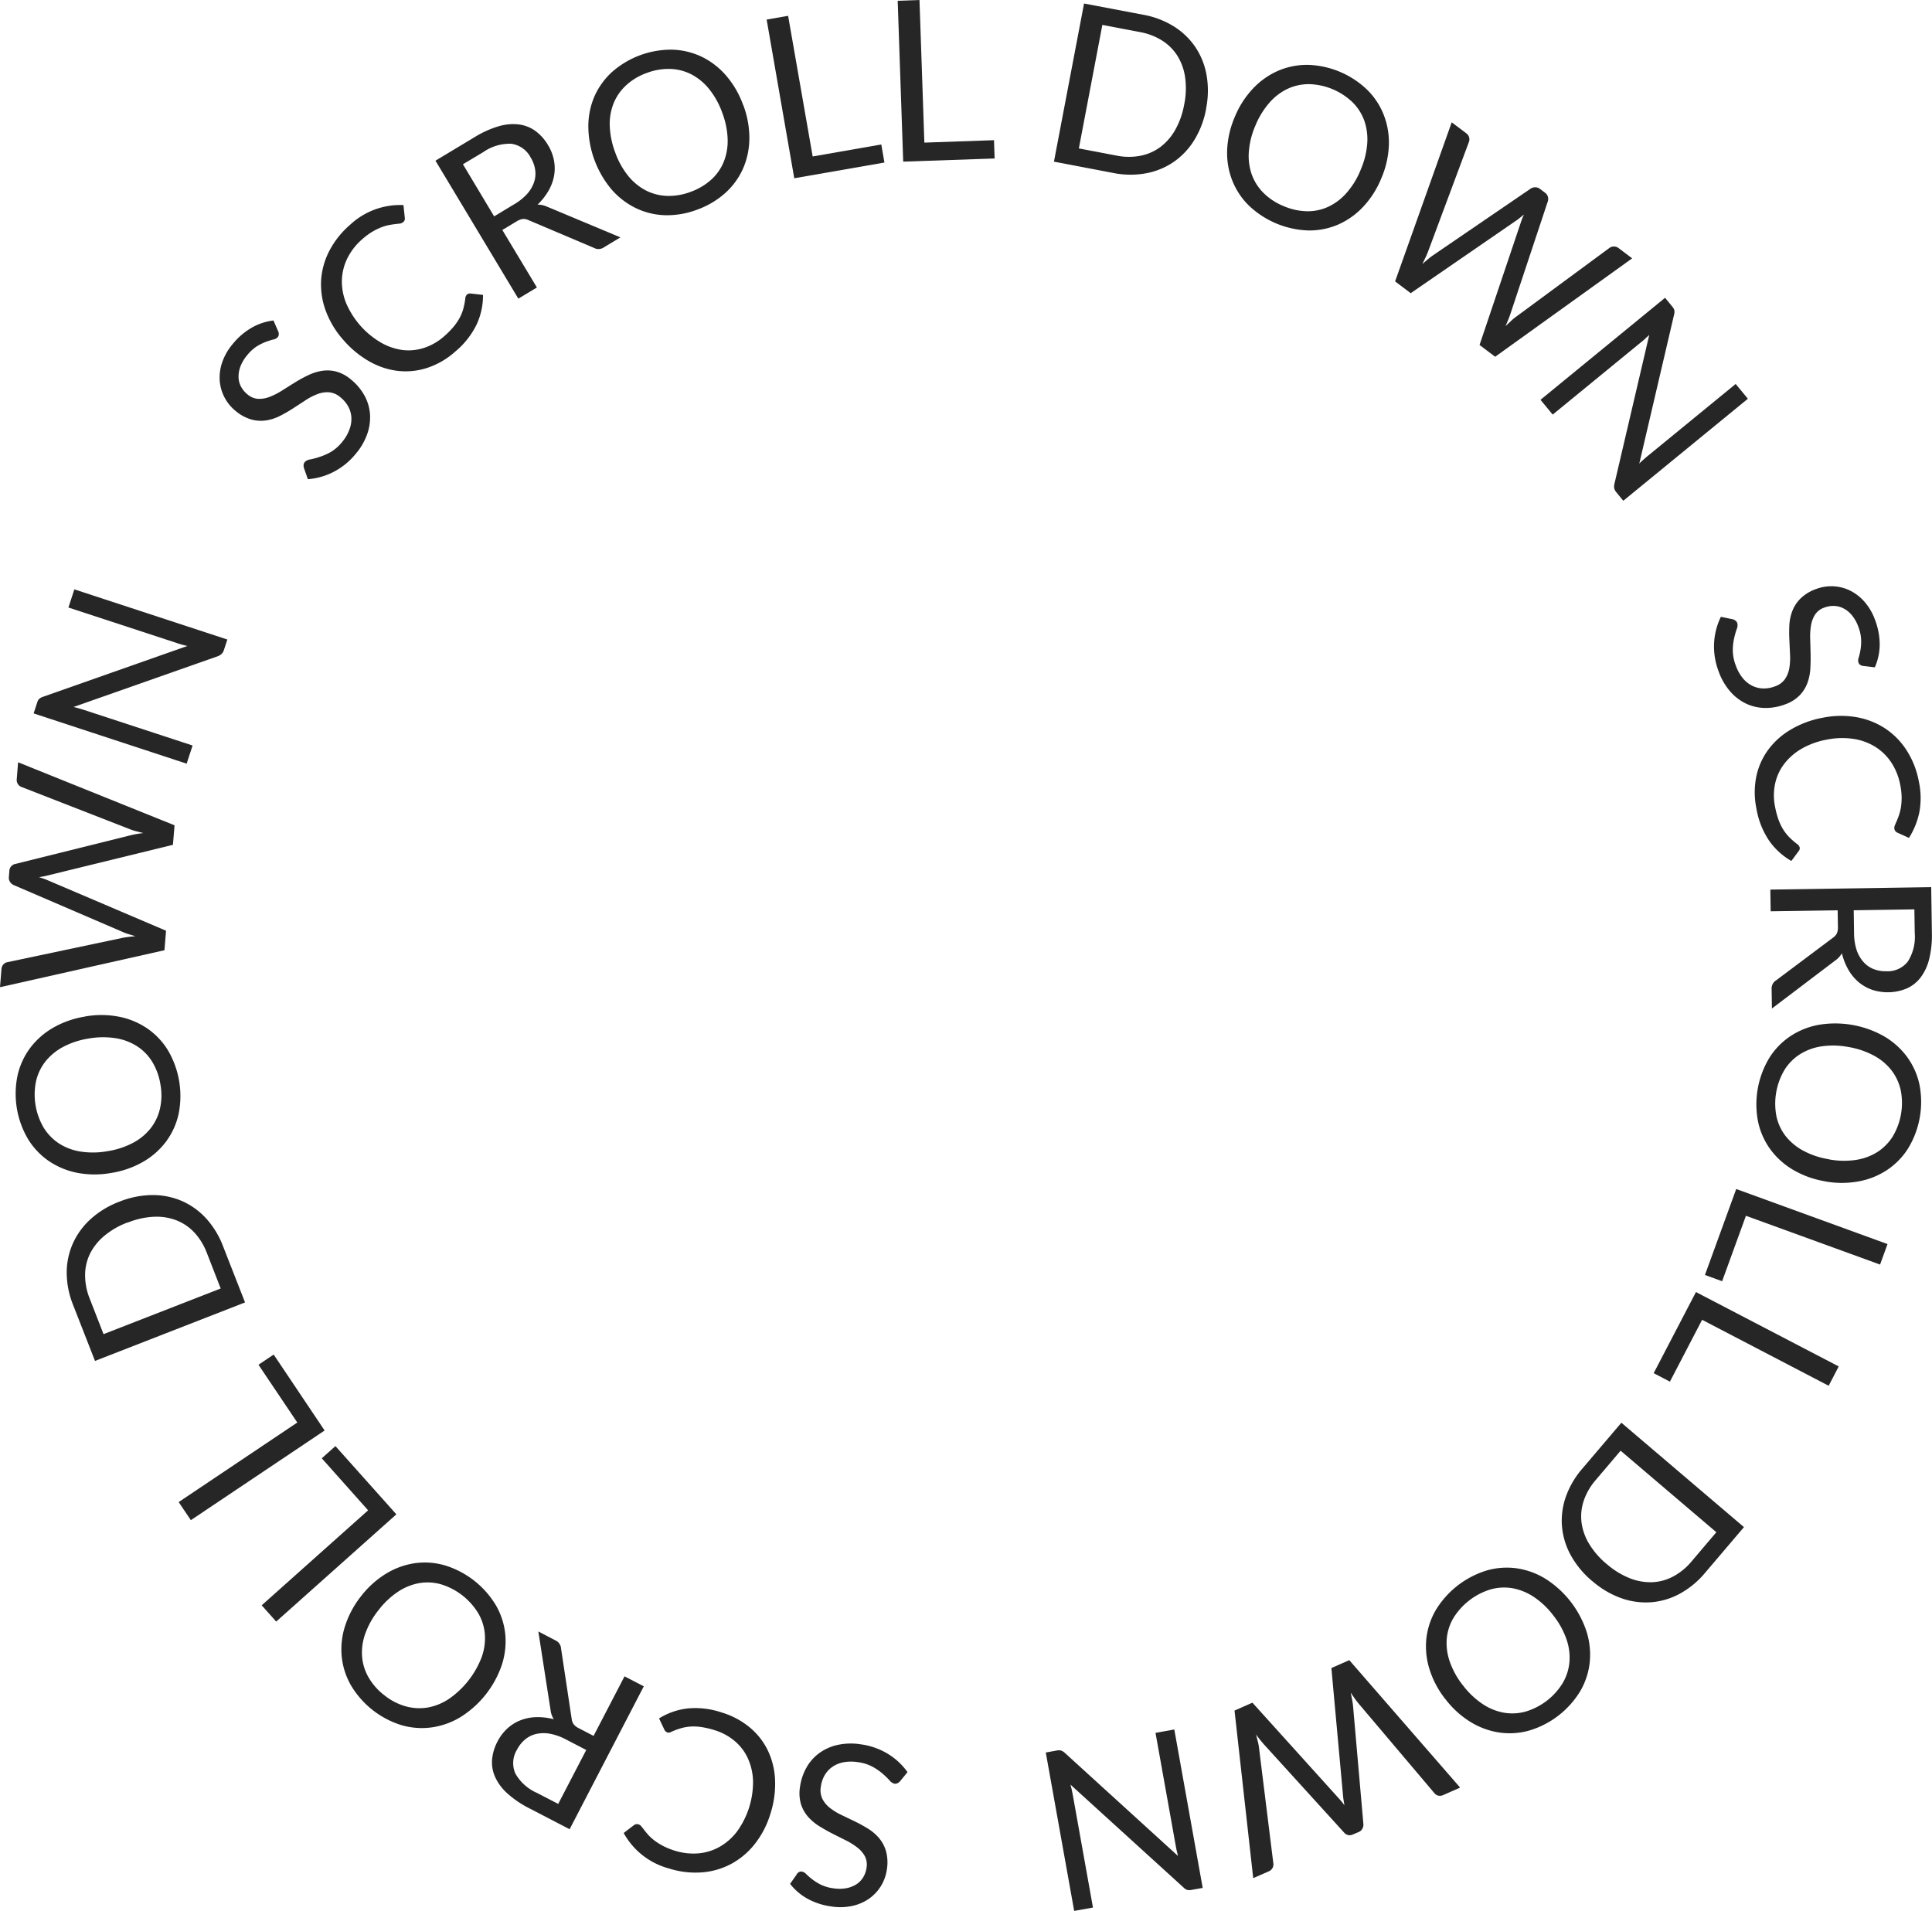<svg xmlns="http://www.w3.org/2000/svg" width="79.269" height="78.413" viewBox="0 0 79.269 78.413"><defs><style>.a{fill:#262626;}</style></defs><g transform="translate(42.909 24.062)"><path class="a" d="M463.765,159.848a.4.4,0,0,1-.128-.046.2.2,0,0,1-.074-.1.31.31,0,0,1,.011-.2,2.885,2.885,0,0,0,.071-.306,2.057,2.057,0,0,0,.029-.42,1.682,1.682,0,0,0-.114-.535,1.566,1.566,0,0,0-.26-.469,1.1,1.1,0,0,0-.34-.284.9.9,0,0,0-.386-.106,1.041,1.041,0,0,0-.406.066.739.739,0,0,0-.383.287,1.165,1.165,0,0,0-.168.446,2.759,2.759,0,0,0-.034.553c.006.2.012.4.017.613s0,.418-.012.624a2.061,2.061,0,0,1-.124.587,1.467,1.467,0,0,1-.321.5,1.575,1.575,0,0,1-.6.367,2.227,2.227,0,0,1-.814.143,1.881,1.881,0,0,1-.77-.175,2,2,0,0,1-.656-.5,2.553,2.553,0,0,1-.476-.824,2.858,2.858,0,0,1-.186-1.177,2.757,2.757,0,0,1,.278-1.063l.487.1a.312.312,0,0,1,.111.055.214.214,0,0,1,.074.1.374.374,0,0,1-.02.243,3.316,3.316,0,0,0-.106.37,2.308,2.308,0,0,0-.057.5,1.786,1.786,0,0,0,.128.644,1.714,1.714,0,0,0,.278.5,1.194,1.194,0,0,0,.378.31,1.075,1.075,0,0,0,.449.117,1.276,1.276,0,0,0,.495-.085.826.826,0,0,0,.413-.3,1.132,1.132,0,0,0,.177-.446,2.52,2.52,0,0,0,.031-.549q-.014-.3-.028-.609a5.965,5.965,0,0,1,0-.621,1.906,1.906,0,0,1,.128-.585,1.462,1.462,0,0,1,.341-.507,1.764,1.764,0,0,1,.642-.383,1.753,1.753,0,0,1,1.363.061,1.925,1.925,0,0,1,.6.458,2.335,2.335,0,0,1,.446.767,2.827,2.827,0,0,1,.186,1.008,2.329,2.329,0,0,1-.2.924l-.473-.057Z" transform="translate(-430.221 -156.581)"/><path class="a" d="M470.359,196.512a.185.185,0,0,1-.034.143l-.309.416a2.828,2.828,0,0,1-.908-.827,3.346,3.346,0,0,1-.524-1.318,3.286,3.286,0,0,1-.006-1.318,2.841,2.841,0,0,1,.489-1.1,3.1,3.1,0,0,1,.927-.828,3.975,3.975,0,0,1,1.3-.484,3.764,3.764,0,0,1,1.391-.025,3.133,3.133,0,0,1,1.18.463,3.034,3.034,0,0,1,.882.9,3.553,3.553,0,0,1,.5,1.277,3.2,3.2,0,0,1,.018,1.275,3.156,3.156,0,0,1-.423,1.039l-.458-.207a.3.3,0,0,1-.089-.058.2.2,0,0,1-.052-.112.245.245,0,0,1,.018-.132c.02-.049.045-.109.075-.177s.061-.148.094-.24a2.016,2.016,0,0,0,.08-.317,2.508,2.508,0,0,0,.031-.41,2.672,2.672,0,0,0-.057-.519,2.509,2.509,0,0,0-.364-.917,2.184,2.184,0,0,0-.655-.645,2.364,2.364,0,0,0-.9-.329,3.169,3.169,0,0,0-1.1.032,3.215,3.215,0,0,0-1.048.384,2.413,2.413,0,0,0-.71.632,2.041,2.041,0,0,0-.361.81,2.321,2.321,0,0,0,0,.92,3.578,3.578,0,0,0,.135.513,2.2,2.2,0,0,0,.189.407,1.8,1.8,0,0,0,.255.33,2.866,2.866,0,0,0,.332.29.233.233,0,0,1,.1.137Z" transform="translate(-439.427 -185.806)"/><path class="a" d="M475.451,237.838l-2.757.041-.014-.89,6.6-.1.028,1.867a4.085,4.085,0,0,1-.111,1.085,2.059,2.059,0,0,1-.355.759,1.457,1.457,0,0,1-.572.449,2.039,2.039,0,0,1-1.412.052,1.749,1.749,0,0,1-.552-.312,1.919,1.919,0,0,1-.421-.506,2.57,2.57,0,0,1-.269-.681.941.941,0,0,1-.277.3l-2.594,1.967-.012-.793a.388.388,0,0,1,.184-.363l2.334-1.75a.525.525,0,0,0,.157-.172.631.631,0,0,0,.045-.278l-.011-.678Zm.65-.009.014.936a2.307,2.307,0,0,0,.1.688,1.416,1.416,0,0,0,.275.493,1.1,1.1,0,0,0,.416.3,1.359,1.359,0,0,0,.532.094,1.052,1.052,0,0,0,.884-.4,1.885,1.885,0,0,0,.283-1.163l-.015-.977-2.494.038Z" transform="translate(-442.953 -224.549)"/><path class="a" d="M471.737,279.728a3.79,3.79,0,0,1-1.3-.466,3.123,3.123,0,0,1-.937-.838,2.991,2.991,0,0,1-.507-1.134,3.694,3.694,0,0,1,.456-2.618,2.949,2.949,0,0,1,.861-.893,3.112,3.112,0,0,1,1.165-.47,4.071,4.071,0,0,1,2.685.469,3.147,3.147,0,0,1,.939.837,2.992,2.992,0,0,1,.512,1.133,3.677,3.677,0,0,1-.456,2.619,2.952,2.952,0,0,1-.865.894,3.125,3.125,0,0,1-1.168.47,3.8,3.8,0,0,1-1.383,0Zm.158-.9a3.366,3.366,0,0,0,1.1.025,2.315,2.315,0,0,0,.887-.323,2.055,2.055,0,0,0,.633-.638,2.687,2.687,0,0,0,.33-1.9,2.071,2.071,0,0,0-.38-.818,2.283,2.283,0,0,0-.725-.605,3.391,3.391,0,0,0-1.048-.352,3.349,3.349,0,0,0-1.1-.025,2.3,2.3,0,0,0-.885.326,2.029,2.029,0,0,0-.632.641,2.716,2.716,0,0,0-.33,1.9,2.014,2.014,0,0,0,.378.814,2.31,2.31,0,0,0,.724.6,3.307,3.307,0,0,0,1.045.35Z" transform="translate(-439.768 -255.319)"/><path class="a" d="M456.893,318.587l-.977,2.686-.705-.257,1.283-3.527,6.208,2.259-.306.841-5.5-2Z" transform="translate(-428.167 -292.763)"/><path class="a" d="M443.517,346.14l-1.32,2.536-.667-.347L443.265,345l5.858,3.052-.413.793-5.192-2.706Z" transform="translate(-416.59 -316.046)"/><path class="a" d="M418.23,386.387a3.748,3.748,0,0,1-.876-1.054,3,3,0,0,1-.363-1.18,2.949,2.949,0,0,1,.155-1.217,3.572,3.572,0,0,1,.681-1.165l1.6-1.881,5.03,4.283-1.6,1.881a3.592,3.592,0,0,1-1.042.857,2.923,2.923,0,0,1-1.179.346,3.008,3.008,0,0,1-1.225-.172,3.722,3.722,0,0,1-1.18-.7Zm.595-.7a3.321,3.321,0,0,0,.936.579,2.3,2.3,0,0,0,.922.168,2.015,2.015,0,0,0,.864-.232,2.539,2.539,0,0,0,.758-.619l1.019-1.2-3.928-3.345-1.019,1.2a2.556,2.556,0,0,0-.492.847,2.024,2.024,0,0,0-.094.888,2.272,2.272,0,0,0,.31.882,3.312,3.312,0,0,0,.721.831Z" transform="translate(-395.812 -345.574)"/><path class="a" d="M381.517,423.964a3.81,3.81,0,0,1-.645-1.223,3.131,3.131,0,0,1-.126-1.251,2.958,2.958,0,0,1,.393-1.179,3.708,3.708,0,0,1,2.105-1.621,2.973,2.973,0,0,1,1.237-.078,3.111,3.111,0,0,1,1.177.441,4.068,4.068,0,0,1,1.663,2.159,3.164,3.164,0,0,1,.128,1.252,2.971,2.971,0,0,1-.387,1.18,3.676,3.676,0,0,1-2.105,1.623,2.966,2.966,0,0,1-1.242.075,3.146,3.146,0,0,1-1.179-.443,3.806,3.806,0,0,1-1.017-.936Zm.727-.559a3.322,3.322,0,0,0,.8.764,2.308,2.308,0,0,0,.871.361,2.043,2.043,0,0,0,.9-.043,2.684,2.684,0,0,0,1.53-1.179,2.077,2.077,0,0,0,.272-.859,2.288,2.288,0,0,0-.124-.936,3.357,3.357,0,0,0-.535-.967,3.308,3.308,0,0,0-.8-.762,2.323,2.323,0,0,0-.873-.358,2.028,2.028,0,0,0-.9.046,2.719,2.719,0,0,0-1.531,1.179,2.013,2.013,0,0,0-.272.856,2.3,2.3,0,0,0,.126.933,3.364,3.364,0,0,0,.533.965Z" transform="translate(-365.132 -378.318)"/><path class="a" d="M338.848,448.6l-.679.3a.318.318,0,0,1-.206.025.288.288,0,0,1-.158-.1l-3.093-3.656c-.055-.066-.112-.138-.169-.218s-.114-.163-.174-.25c.021.1.043.2.061.3a2.438,2.438,0,0,1,.038.272l.423,4.828a.327.327,0,0,1-.041.177.3.3,0,0,1-.152.14l-.237.1a.311.311,0,0,1-.2.025.329.329,0,0,1-.16-.1l-3.259-3.585a4.459,4.459,0,0,1-.355-.443c.025.1.048.2.071.286a1.913,1.913,0,0,1,.049.26l.59,4.755a.289.289,0,0,1-.035.177.3.3,0,0,1-.154.138l-.638.28-.767-6.877.735-.323,3.557,3.942a2.924,2.924,0,0,1,.218.267c-.011-.063-.022-.123-.031-.18s-.017-.111-.022-.16l-.483-5.291.735-.323,4.541,5.222Z" transform="translate(-321.86 -399.308)"/><path class="a" d="M285.034,468.395a.432.432,0,0,1-.151-.1l-4.644-4.226c.023.077.043.152.058.226s.031.144.043.215l.825,4.605-.771.138-1.165-6.5.444-.08a.394.394,0,0,1,.181,0,.425.425,0,0,1,.16.1L284.655,467c-.02-.075-.037-.148-.054-.22s-.029-.138-.04-.2l-.83-4.633.771-.138,1.165,6.5-.453.081a.413.413,0,0,1-.18,0Z" transform="translate(-279.23 -414.906)"/></g><g transform="translate(0 24.183)"><path class="a" d="M211.185,470.916a.359.359,0,0,1,.1-.091.189.189,0,0,1,.123-.017.319.319,0,0,1,.169.1,2.8,2.8,0,0,0,.237.207,2.183,2.183,0,0,0,.355.224,1.678,1.678,0,0,0,.526.154,1.6,1.6,0,0,0,.536-.006,1.141,1.141,0,0,0,.412-.163.9.9,0,0,0,.277-.289,1.025,1.025,0,0,0,.134-.389.748.748,0,0,0-.071-.473,1.142,1.142,0,0,0-.313-.358,2.821,2.821,0,0,0-.47-.292c-.178-.089-.361-.18-.547-.275s-.369-.2-.544-.307a2.116,2.116,0,0,1-.458-.387,1.464,1.464,0,0,1-.289-.521,1.586,1.586,0,0,1-.038-.7,2.212,2.212,0,0,1,.26-.785,1.862,1.862,0,0,1,.519-.595,2,2,0,0,1,.751-.341,2.564,2.564,0,0,1,.951-.029,2.874,2.874,0,0,1,1.125.393,2.73,2.73,0,0,1,.805.75l-.315.384a.339.339,0,0,1-.1.072.206.206,0,0,1-.121.018.366.366,0,0,1-.2-.134,3.369,3.369,0,0,0-.277-.269,2.311,2.311,0,0,0-.416-.289,1.764,1.764,0,0,0-.627-.194,1.691,1.691,0,0,0-.573.008,1.19,1.19,0,0,0-.452.186,1.076,1.076,0,0,0-.315.34,1.258,1.258,0,0,0-.16.475.829.829,0,0,0,.066.506,1.144,1.144,0,0,0,.309.367,2.5,2.5,0,0,0,.469.287l.549.264a5.827,5.827,0,0,1,.544.3,1.892,1.892,0,0,1,.455.39,1.468,1.468,0,0,1,.284.541,1.788,1.788,0,0,1,.032.747,1.762,1.762,0,0,1-.7,1.172,1.91,1.91,0,0,1-.688.312,2.345,2.345,0,0,1-.887.029,2.812,2.812,0,0,1-.976-.315,2.35,2.35,0,0,1-.719-.613l.274-.39Z" transform="translate(-178.5 -418.194)"/><path class="a" d="M168.321,457.086a.188.188,0,0,1-.111-.1l-.221-.469a2.835,2.835,0,0,1,1.157-.407,3.364,3.364,0,0,1,1.409.163,3.283,3.283,0,0,1,1.163.621,2.823,2.823,0,0,1,.741.954,3.1,3.1,0,0,1,.29,1.208,4,4,0,0,1-.191,1.374,3.764,3.764,0,0,1-.638,1.236,3.115,3.115,0,0,1-.967.819,3.027,3.027,0,0,1-1.208.35,3.588,3.588,0,0,1-1.362-.164,3.006,3.006,0,0,1-1.846-1.452l.4-.306a.293.293,0,0,1,.094-.051.2.2,0,0,1,.123.006.232.232,0,0,1,.108.08c.034.042.074.091.12.151s.1.124.166.2a1.821,1.821,0,0,0,.241.22,2.407,2.407,0,0,0,.346.221,2.8,2.8,0,0,0,.484.2,2.546,2.546,0,0,0,.98.115,2.16,2.16,0,0,0,.877-.27,2.37,2.37,0,0,0,.718-.636,3.454,3.454,0,0,0,.65-2.087,2.43,2.43,0,0,0-.22-.925,2.034,2.034,0,0,0-.542-.7,2.322,2.322,0,0,0-.811-.436,3.657,3.657,0,0,0-.516-.124,2.149,2.149,0,0,0-.449-.026,1.816,1.816,0,0,0-.412.068,2.837,2.837,0,0,0-.412.154.235.235,0,0,1-.166.022Z" transform="translate(-140.948 -410.19)"/><path class="a" d="M135.509,439.926l1.271-2.446.79.41-3.043,5.864-1.657-.861a4.106,4.106,0,0,1-.9-.612,2.036,2.036,0,0,1-.5-.673,1.455,1.455,0,0,1-.124-.716,1.943,1.943,0,0,1,.223-.739,1.91,1.91,0,0,1,.4-.53,1.717,1.717,0,0,1,.536-.337,1.914,1.914,0,0,1,.644-.131,2.544,2.544,0,0,1,.727.086.941.941,0,0,1-.132-.386l-.5-3.216.7.366a.389.389,0,0,1,.232.333l.435,2.884a.5.5,0,0,0,.078.22.619.619,0,0,0,.223.171l.6.312Zm-.3.576-.831-.432a2.3,2.3,0,0,0-.655-.234,1.42,1.42,0,0,0-.565.008,1.1,1.1,0,0,0-.458.227,1.366,1.366,0,0,0-.335.424,1.054,1.054,0,0,0-.065.97,1.875,1.875,0,0,0,.891.8l.868.45Z" transform="translate(-111.156 -392.879)"/><path class="a" d="M91.939,418.605a3.812,3.812,0,0,1,1.027-.925,3.114,3.114,0,0,1,1.182-.429,2.959,2.959,0,0,1,1.239.091,3.705,3.705,0,0,1,2.09,1.643,2.973,2.973,0,0,1,.38,1.18,3.134,3.134,0,0,1-.138,1.249,4.064,4.064,0,0,1-1.684,2.142,3.116,3.116,0,0,1-1.183.43,2.987,2.987,0,0,1-1.24-.086,3.665,3.665,0,0,1-2.088-1.641,2.966,2.966,0,0,1-.378-1.186,3.11,3.11,0,0,1,.14-1.251A3.9,3.9,0,0,1,91.939,418.605Zm.721.567a3.355,3.355,0,0,0-.544.962,2.294,2.294,0,0,0-.135.934,2.032,2.032,0,0,0,.263.861,2.5,2.5,0,0,0,.65.739,2.471,2.471,0,0,0,.868.453,2.1,2.1,0,0,0,.9.054,2.3,2.3,0,0,0,.877-.352,3.675,3.675,0,0,0,1.349-1.716,2.283,2.283,0,0,0,.132-.934,2.032,2.032,0,0,0-.266-.859,2.716,2.716,0,0,0-1.52-1.193,2.017,2.017,0,0,0-.9-.054,2.309,2.309,0,0,0-.874.352,3.315,3.315,0,0,0-.8.754Z" transform="translate(-77.126 -377.292)"/><path class="a" d="M74.21,388.772l-1.9-2.133.561-.5,2.5,2.8-4.931,4.4-.595-.668,4.37-3.9Z" transform="translate(-59.108 -350.985)"/><path class="a" d="M52.594,364.472,51,362.1l.624-.418,2.09,3.116-5.488,3.679-.5-.742,4.862-3.261Z" transform="translate(-40.395 -330.284)"/><path class="a" d="M19.987,319.372a3.727,3.727,0,0,1,1.345-.272,3.022,3.022,0,0,1,1.212.24,2.963,2.963,0,0,1,1,.715,3.6,3.6,0,0,1,.7,1.151l.9,2.3-6.156,2.4-.9-2.3a3.586,3.586,0,0,1-.261-1.323,2.964,2.964,0,0,1,.254-1.2,3.026,3.026,0,0,1,.731-1,3.718,3.718,0,0,1,1.172-.71Zm.333.854a3.291,3.291,0,0,0-.953.55,2.294,2.294,0,0,0-.585.733,2,2,0,0,0-.2.871,2.555,2.555,0,0,0,.186.962l.57,1.465,4.807-1.873-.57-1.465a2.578,2.578,0,0,0-.513-.834,2.009,2.009,0,0,0-.738-.5,2.284,2.284,0,0,0-.925-.144,3.3,3.3,0,0,0-1.074.241Z" transform="translate(-15.09 -294.247)"/><path class="a" d="M7.028,271.093a3.824,3.824,0,0,1,1.383.011,3.113,3.113,0,0,1,1.16.482,2.96,2.96,0,0,1,.851.9,3.7,3.7,0,0,1,.432,2.623,2.964,2.964,0,0,1-.518,1.126,3.106,3.106,0,0,1-.945.828,3.814,3.814,0,0,1-1.306.453A3.826,3.826,0,0,1,6.7,277.51a3.172,3.172,0,0,1-1.163-.481,2.98,2.98,0,0,1-.856-.9,3.663,3.663,0,0,1-.43-2.622,2.976,2.976,0,0,1,.522-1.129,3.137,3.137,0,0,1,.948-.828,3.847,3.847,0,0,1,1.306-.453Zm.149.905a3.354,3.354,0,0,0-1.051.341,2.322,2.322,0,0,0-.731.6,2.028,2.028,0,0,0-.387.811,2.691,2.691,0,0,0,.313,1.907,2.085,2.085,0,0,0,.627.647,2.287,2.287,0,0,0,.884.333,3.35,3.35,0,0,0,1.1-.014,3.356,3.356,0,0,0,1.05-.341,2.276,2.276,0,0,0,.728-.6,2.039,2.039,0,0,0,.384-.813,2.482,2.482,0,0,0,.018-.979,2.556,2.556,0,0,0-.332-.927,2.021,2.021,0,0,0-.624-.645,2.3,2.3,0,0,0-.882-.332,3.378,3.378,0,0,0-1.1.012Z" transform="translate(-3.529 -253.569)"/><path class="a" d="M0,212.769l.06-.739a.315.315,0,0,1,.075-.192.3.3,0,0,1,.16-.094l4.687-.99c.085-.018.175-.032.272-.045s.2-.023.3-.034c-.1-.029-.2-.06-.3-.089a2.349,2.349,0,0,1-.258-.1L.552,208.574a.354.354,0,0,1-.137-.12.3.3,0,0,1-.051-.2L.384,208a.3.3,0,0,1,.235-.286l4.7-1.169a4.359,4.359,0,0,1,.559-.1l-.286-.074a2.029,2.029,0,0,1-.252-.08L.874,204.55a.29.29,0,0,1-.138-.115.3.3,0,0,1-.049-.2l.055-.695,6.419,2.586-.065.8-5.157,1.262a2.652,2.652,0,0,1-.338.065l.174.058c.055.018.106.037.151.057l4.887,2.084-.065.8Z" transform="translate(0 -196.445)"/><path class="a" d="M9.211,161.863a.426.426,0,0,1,.157-.086l5.922-2.085c-.078-.015-.154-.034-.227-.055s-.143-.041-.209-.065l-4.447-1.457.244-.745,6.277,2.058-.141.429a.368.368,0,0,1-.091.157.449.449,0,0,1-.161.1l-5.918,2.082c.075.018.148.037.218.057s.135.04.194.058l4.473,1.466-.244.745L8.98,162.46l.143-.438a.411.411,0,0,1,.083-.16Z" transform="translate(-7.6 -157.37)"/></g><g transform="translate(9.017)"><path class="a" d="M61.074,86.045a.354.354,0,0,1,.025.134.2.2,0,0,1-.049.115.323.323,0,0,1-.177.091,2.878,2.878,0,0,0-.3.094,2.176,2.176,0,0,0-.376.186,1.693,1.693,0,0,0-.4.369,1.623,1.623,0,0,0-.274.461,1.167,1.167,0,0,0-.075.436.856.856,0,0,0,.1.386,1.027,1.027,0,0,0,.263.317.751.751,0,0,0,.441.186,1.175,1.175,0,0,0,.469-.081,2.827,2.827,0,0,0,.495-.25c.169-.106.341-.215.519-.326s.36-.212.544-.3a2.08,2.08,0,0,1,.569-.189,1.444,1.444,0,0,1,.595.023,1.574,1.574,0,0,1,.621.333,2.24,2.24,0,0,1,.536.63,1.864,1.864,0,0,1,.238.753,2.038,2.038,0,0,1-.1.819,2.548,2.548,0,0,1-.47.828,2.862,2.862,0,0,1-.92.756,2.736,2.736,0,0,1-1.057.3l-.164-.469a.331.331,0,0,1-.009-.123.2.2,0,0,1,.048-.112.378.378,0,0,1,.221-.106c.108-.022.231-.052.373-.1a2.388,2.388,0,0,0,.463-.2,1.768,1.768,0,0,0,.49-.435A1.685,1.685,0,0,0,64,90.069a1.2,1.2,0,0,0,.077-.483,1.068,1.068,0,0,0-.126-.446,1.278,1.278,0,0,0-.323-.384.836.836,0,0,0-.466-.206,1.125,1.125,0,0,0-.475.074,2.428,2.428,0,0,0-.489.252l-.51.332a5.669,5.669,0,0,1-.538.31,1.893,1.893,0,0,1-.57.186,1.456,1.456,0,0,1-.61-.038,1.752,1.752,0,0,1-.655-.361,1.718,1.718,0,0,1-.438-.535,1.762,1.762,0,0,1-.2-.673,1.933,1.933,0,0,1,.091-.751,2.339,2.339,0,0,1,.436-.771,2.772,2.772,0,0,1,.776-.67,2.325,2.325,0,0,1,.9-.3l.191.436Z" transform="translate(-58.677 -72.454)"/><path class="a" d="M91.718,58.411a.187.187,0,0,1,.14-.043l.516.057a2.843,2.843,0,0,1-.255,1.2,3.342,3.342,0,0,1-.874,1.117,3.275,3.275,0,0,1-1.136.67,2.851,2.851,0,0,1-1.2.135,3.083,3.083,0,0,1-1.182-.383,4.017,4.017,0,0,1-1.073-.879A3.757,3.757,0,0,1,85.93,59.1a3.129,3.129,0,0,1-.2-1.252,3.046,3.046,0,0,1,.33-1.214,3.613,3.613,0,0,1,.85-1.076,3.007,3.007,0,0,1,2.2-.818l.052.5a.3.3,0,0,1,0,.106.2.2,0,0,1-.071.1.237.237,0,0,1-.124.051c-.052.008-.117.015-.191.023s-.16.022-.254.038a1.916,1.916,0,0,0-.313.091,2.512,2.512,0,0,0-.369.18,2.759,2.759,0,0,0-.42.31,2.5,2.5,0,0,0-.609.778,2.174,2.174,0,0,0-.227.89,2.362,2.362,0,0,0,.169.944A3.438,3.438,0,0,0,88.2,60.39a2.418,2.418,0,0,0,.9.3,2.046,2.046,0,0,0,.882-.1,2.335,2.335,0,0,0,.794-.464,3.451,3.451,0,0,0,.375-.376,2.284,2.284,0,0,0,.257-.369,1.749,1.749,0,0,0,.157-.387,2.873,2.873,0,0,0,.083-.432.236.236,0,0,1,.069-.152Z" transform="translate(-81.573 -46.325)"/><path class="a" d="M118.986,37.471l1.42,2.362-.762.458-3.4-5.661,1.6-.962a4.1,4.1,0,0,1,.994-.45,2.053,2.053,0,0,1,.834-.074,1.478,1.478,0,0,1,.676.269,1.934,1.934,0,0,1,.513.576,1.91,1.91,0,0,1,.243.618,1.754,1.754,0,0,1,.008.633,1.928,1.928,0,0,1-.226.618,2.586,2.586,0,0,1-.453.575.942.942,0,0,1,.4.089l3,1.255-.679.409a.388.388,0,0,1-.406.023l-2.686-1.139a.481.481,0,0,0-.227-.048.636.636,0,0,0-.263.1l-.581.349Zm-.335-.556.8-.483A2.291,2.291,0,0,0,120,36a1.421,1.421,0,0,0,.289-.486,1.1,1.1,0,0,0,.046-.509,1.348,1.348,0,0,0-.186-.507,1.058,1.058,0,0,0-.793-.562,1.887,1.887,0,0,0-1.148.341l-.837.5Z" transform="translate(-107.394 -28.037)"/><path class="a" d="M163.412,15.551a3.811,3.811,0,0,1,.249,1.36,3.137,3.137,0,0,1-.255,1.231,2.974,2.974,0,0,1-.728,1.007,3.494,3.494,0,0,1-1.163.69,3.453,3.453,0,0,1-1.331.226,2.958,2.958,0,0,1-1.2-.3,3.15,3.15,0,0,1-.991-.773,4.072,4.072,0,0,1-.939-2.559A3.123,3.123,0,0,1,157.3,15.2a3,3,0,0,1,.725-1.01,3.666,3.666,0,0,1,2.494-.916,2.994,2.994,0,0,1,1.208.3,3.121,3.121,0,0,1,.991.776,3.813,3.813,0,0,1,.69,1.2Zm-.861.317a3.343,3.343,0,0,0-.532-.968,2.328,2.328,0,0,0-.724-.607,2.043,2.043,0,0,0-.87-.229,2.519,2.519,0,0,0-.971.164,2.473,2.473,0,0,0-.842.5,2.077,2.077,0,0,0-.518.738,2.284,2.284,0,0,0-.161.931,3.408,3.408,0,0,0,.22,1.083,3.279,3.279,0,0,0,.532.967,2.326,2.326,0,0,0,.725.6,2.059,2.059,0,0,0,.871.226,2.509,2.509,0,0,0,.965-.164,2.535,2.535,0,0,0,.848-.5,2.011,2.011,0,0,0,.516-.735,2.3,2.3,0,0,0,.16-.928,3.357,3.357,0,0,0-.22-1.08Z" transform="translate(-141.932 -11.235)"/><path class="a" d="M206.579,10.017l2.815-.492.129.741-3.7.645L204.69,4.4l.881-.154,1.007,5.767Z" transform="translate(-182.252 -3.597)"/><path class="a" d="M240.8,5.852l2.857-.1.026.751-3.751.129-.226-6.6L240.6,0Z" transform="translate(-211.891)"/><path class="a" d="M287.644,5.257a3.7,3.7,0,0,1-.484,1.283,3.006,3.006,0,0,1-.847.9,2.967,2.967,0,0,1-1.136.467,3.568,3.568,0,0,1-1.349-.015L281.4,7.429,282.635.94l2.428.461a3.57,3.57,0,0,1,1.26.481,2.949,2.949,0,0,1,.884.853,3.006,3.006,0,0,1,.456,1.149,3.721,3.721,0,0,1-.022,1.371Zm-.9-.172a3.326,3.326,0,0,0,.04-1.1,2.289,2.289,0,0,0-.31-.885,2.007,2.007,0,0,0-.63-.636,2.551,2.551,0,0,0-.914-.352l-1.544-.294-.964,5.068,1.544.294a2.532,2.532,0,0,0,.979.008,2.03,2.03,0,0,0,.819-.358,2.286,2.286,0,0,0,.613-.707,3.29,3.29,0,0,0,.366-1.037Z" transform="translate(-247.174 -0.796)"/><path class="a" d="M333.972,21.988a3.784,3.784,0,0,1-.747,1.163,3.118,3.118,0,0,1-1.026.725,2.974,2.974,0,0,1-1.219.238,3.708,3.708,0,0,1-2.449-1.034,2.977,2.977,0,0,1-.678-1.039,3.106,3.106,0,0,1-.2-1.242,3.83,3.83,0,0,1,.314-1.346,3.784,3.784,0,0,1,.747-1.163,3.135,3.135,0,0,1,1.028-.727,3.013,3.013,0,0,1,1.219-.244,3.67,3.67,0,0,1,2.448,1.034,2.953,2.953,0,0,1,.678,1.043,3.122,3.122,0,0,1,.2,1.243,3.824,3.824,0,0,1-.314,1.346Zm-.845-.357a3.332,3.332,0,0,0,.272-1.071,2.331,2.331,0,0,0-.115-.937,2.034,2.034,0,0,0-.479-.761,2.682,2.682,0,0,0-1.779-.751,2.07,2.07,0,0,0-.882.186,2.3,2.3,0,0,0-.753.57,3.364,3.364,0,0,0-.578.942,3.281,3.281,0,0,0-.27,1.07,2.3,2.3,0,0,0,.118.936,2.043,2.043,0,0,0,.483.759,2.506,2.506,0,0,0,.819.538,2.565,2.565,0,0,0,.96.214,2.006,2.006,0,0,0,.879-.184,2.307,2.307,0,0,0,.75-.569,3.3,3.3,0,0,0,.576-.94Z" transform="translate(-286.32 -14.658)"/><path class="a" d="M374.779,32.66l.593.447a.308.308,0,0,1,.121.167.3.3,0,0,1-.006.186l-1.673,4.489c-.031.081-.066.166-.108.254s-.086.18-.134.274c.08-.071.158-.138.234-.2a2.377,2.377,0,0,1,.218-.168l4-2.732a.335.335,0,0,1,.174-.051.3.3,0,0,1,.2.065l.206.155a.294.294,0,0,1,.12.166.319.319,0,0,1,0,.186l-1.529,4.6a4.608,4.608,0,0,1-.212.527c.075-.071.148-.137.215-.2a1.99,1.99,0,0,1,.2-.171l3.857-2.843a.284.284,0,0,1,.172-.055.306.306,0,0,1,.2.066l.556.42-5.621,4.037-.641-.483,1.695-5.031a2.905,2.905,0,0,1,.126-.321l-.141.115c-.045.037-.088.069-.128.1l-4.376,3.012-.641-.483Z" transform="translate(-324.233 -27.641)"/><path class="a" d="M416.811,80.012a.475.475,0,0,1-.011.18l-1.428,6.114c.055-.058.112-.112.169-.161s.112-.1.166-.143l3.62-2.964.5.607-5.111,4.186-.286-.349a.4.4,0,0,1-.085-.161.44.44,0,0,1,.008-.187l1.428-6.108c-.055.054-.111.1-.166.154s-.106.094-.154.132l-3.642,2.983-.5-.607,5.111-4.186.292.357a.4.4,0,0,1,.089.157Z" transform="translate(-357.13 -67.283)"/></g></svg>